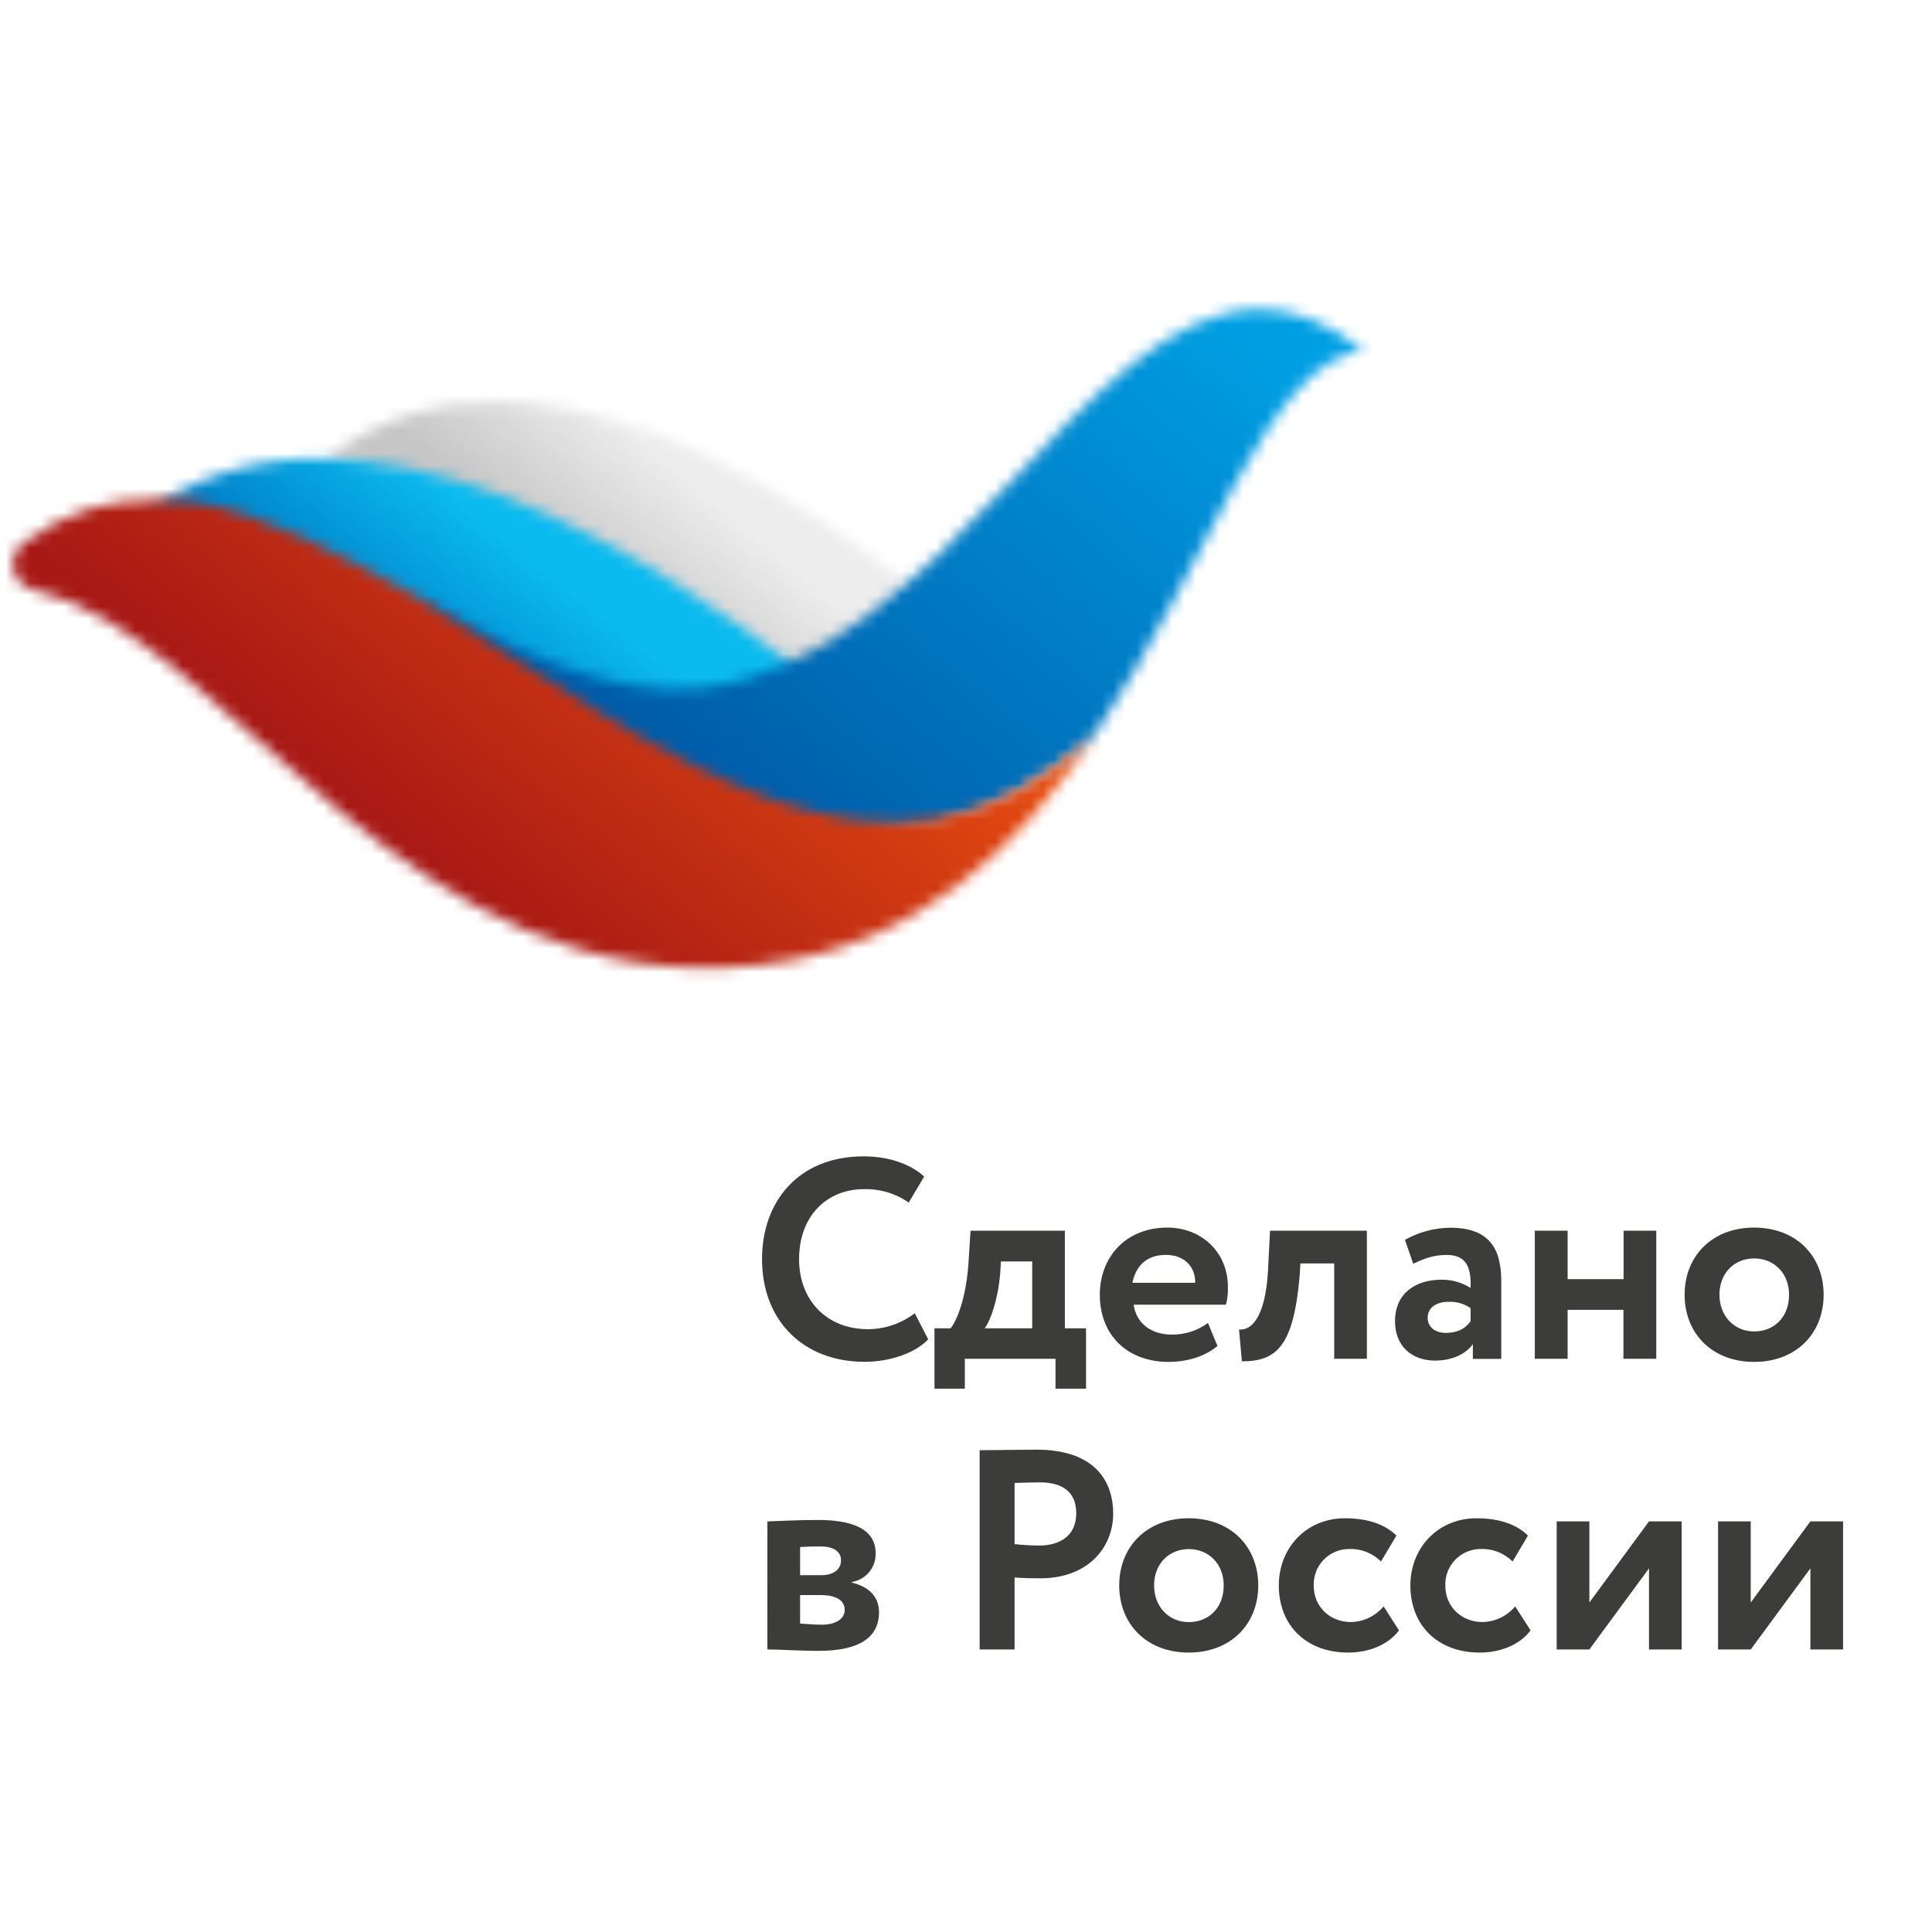 <svg width="164" height="164" viewBox="0 0 164 164" fill="none" xmlns="http://www.w3.org/2000/svg">
<g clip-path="url(#clip0_5418_22899)">
<mask id="mask0_5418_22899" style="mask-type:luminance" maskUnits="userSpaceOnUse" x="0" y="0" width="164" height="164">
<path d="M164 0H0V164H164V0Z" fill="white"/>
</mask>
<g mask="url(#mask0_5418_22899)">
<mask id="mask1_5418_22899" style="mask-type:luminance" maskUnits="userSpaceOnUse" x="27" y="34" width="56" height="37">
<path d="M42.228 34.098C37.097 34.098 32.125 35.504 27.632 38.981C39.927 39.701 49.222 56.973 63.187 69.698C68.37 74.414 85.121 56.397 82.206 53.829C74.335 46.903 57.684 34.087 42.233 34.087" fill="white"/>
</mask>
<g mask="url(#mask1_5418_22899)">
<path d="M51.386 5.739L7.811 57.761L61.368 102.781L104.943 50.758L51.386 5.739Z" fill="url(#paint0_linear_5418_22899)"/>
</g>
<mask id="mask2_5418_22899" style="mask-type:luminance" maskUnits="userSpaceOnUse" x="11" y="38" width="61" height="44">
<path d="M27.122 38.899C21.406 38.899 15.892 40.485 11.141 44.525C27.409 44.525 40.148 72.877 64.165 81.259L71.349 59.746C71.349 59.746 47.871 38.899 27.127 38.899" fill="white"/>
</mask>
<g mask="url(#mask2_5418_22899)">
<path d="M92.672 55.811L47.314 109.963L-10.175 64.347L35.183 10.197L92.672 55.811Z" fill="url(#paint1_linear_5418_22899)"/>
</g>
<mask id="mask3_5418_22899" style="mask-type:luminance" maskUnits="userSpaceOnUse" x="35" y="26" width="81" height="46">
<path d="M59.6 58.363C51.403 59.324 43.226 54.955 35.134 50.537C53.094 70.155 74.958 78.763 92.874 62.429C102.624 47.979 107.458 30.713 115.709 29.746C112.62 27.294 109.705 26.256 106.901 26.253C91.92 26.253 80.056 55.968 59.595 58.363" fill="white"/>
</mask>
<g mask="url(#mask3_5418_22899)">
<path d="M68.429 -13.495L9.324 57.068L82.422 118.513L141.526 47.95L68.429 -13.495Z" fill="url(#paint2_linear_5418_22899)"/>
</g>
<mask id="mask4_5418_22899" style="mask-type:luminance" maskUnits="userSpaceOnUse" x="1" y="42" width="92" height="41">
<path d="M7.795 43.101C5.7 43.76 3.733 44.772 1.979 46.095C1.638 46.351 1.378 46.7 1.23 47.099C1.081 47.499 1.05 47.933 1.14 48.35C1.231 48.766 1.438 49.148 1.739 49.45C2.039 49.752 2.42 49.962 2.836 50.054C19.623 53.881 34.429 85.42 64.632 81.888C77.814 80.346 86.419 72.001 92.875 62.429C74.959 78.763 57.866 64.827 35.147 50.537C28.815 47.075 22.537 43.597 16.346 42.605C15.311 42.474 14.268 42.407 13.224 42.405C11.396 42.396 9.575 42.63 7.808 43.101" fill="white"/>
</mask>
<g mask="url(#mask4_5418_22899)">
<path d="M38.638 -3.188L-20.694 67.647L54.687 131.012L114.02 60.176L38.638 -3.188Z" fill="url(#paint3_linear_5418_22899)"/>
</g>
<path d="M78.791 113.692C77.732 114.826 75.585 115.599 73.391 115.599C68.229 115.599 64.686 112.145 64.686 106.879C64.686 102.023 67.746 98.158 73.319 98.158C75.513 98.158 77.344 98.857 78.45 99.872L77.139 102.08C76.023 101.304 74.688 100.906 73.329 100.944C70.194 100.944 67.831 103.213 67.831 106.886C67.831 110.413 70.217 112.829 73.665 112.829C75.106 112.828 76.507 112.353 77.652 111.477L78.791 113.692Z" fill="#3C3C3B"/>
<path d="M79.325 112.757H80.698C81.468 111.741 82.073 109.544 82.219 107.079L82.386 104.47H90.393V112.757H92.189V117.879H89.598V115.342H81.901V117.879H79.325V112.757ZM83.592 112.757H87.62V107.079H84.967L84.895 108.192C84.677 110.485 84.067 112.081 83.592 112.757Z" fill="#3C3C3B"/>
<path d="M103.345 114.255C102.26 115.173 100.715 115.607 99.196 115.607C95.699 115.607 93.359 113.337 93.359 109.906C93.359 106.742 95.53 104.205 99.101 104.205C101.898 104.205 104.233 106.21 104.233 109.253C104.252 109.759 104.195 110.264 104.063 110.752H96.23C96.472 112.394 97.77 113.289 99.486 113.289C100.585 113.302 101.658 112.953 102.539 112.297L103.345 114.255ZM96.125 108.891H101.457C101.48 107.562 100.564 106.524 98.971 106.524C97.316 106.524 96.423 107.465 96.125 108.891Z" fill="#3C3C3B"/>
<path d="M113.256 107.249H110.388L110.313 108.408C109.785 114.319 108.338 115.558 105.418 115.558L105.177 112.854C106.118 112.949 107.396 112.055 107.637 107.853L107.807 104.47H116.029V115.342H113.256V107.249Z" fill="#3C3C3B"/>
<path d="M119.262 105.244C120.434 104.586 121.752 104.233 123.095 104.216C126.302 104.216 127.436 105.858 127.436 108.732V115.353H125.025V114.096C124.447 114.918 123.29 115.496 121.817 115.496C119.839 115.496 118.418 114.265 118.418 112.155C118.418 109.762 120.178 108.629 122.372 108.629C123.242 108.62 124.096 108.862 124.832 109.328C124.904 107.516 124.422 106.526 122.808 106.526C121.553 106.526 120.755 106.912 119.96 107.274L119.262 105.244ZM124.832 112.15V111.04C124.272 110.657 123.602 110.47 122.926 110.508C122.01 110.508 121.191 110.942 121.191 111.86C121.191 112.682 121.866 113.145 122.731 113.145C123.891 113.142 124.496 112.636 124.832 112.15Z" fill="#3C3C3B"/>
<path d="M137.807 111.186H133.07V115.342H130.284V104.47H133.07V108.583H137.82V104.47H140.593V115.342H137.807V111.186Z" fill="#3C3C3B"/>
<path d="M148.901 104.205C152.492 104.205 154.802 106.645 154.802 109.906C154.802 113.168 152.492 115.607 148.901 115.607C145.309 115.607 143 113.168 143 109.906C143 106.645 145.309 104.205 148.901 104.205ZM148.901 113.021C150.614 113.021 151.866 111.79 151.866 109.906C151.866 108.071 150.584 106.822 148.901 106.822C147.261 106.822 145.958 108.03 145.958 109.906C145.958 111.718 147.212 113.021 148.901 113.021Z" fill="#3C3C3B"/>
<path d="M65.142 129.144C66.084 129.121 67.723 129.024 69.412 129.024C72.57 129.024 74.332 129.892 74.332 131.874C74.341 132.453 74.14 133.016 73.768 133.46C73.396 133.903 72.877 134.198 72.306 134.29V134.339C73.825 134.701 74.615 135.596 74.615 136.85C74.615 139.001 72.952 140.137 69.455 140.137C68.103 140.137 66.12 140.016 65.137 140.016L65.142 129.144ZM67.916 131.319V133.712H69.725C70.641 133.712 71.39 133.3 71.39 132.455C71.39 131.658 70.689 131.27 69.653 131.27C69.001 131.27 68.206 131.296 67.916 131.319ZM67.916 135.4V137.816C68.326 137.842 69.073 137.914 69.75 137.914C70.979 137.914 71.703 137.4 71.703 136.657C71.703 135.837 70.956 135.4 69.65 135.4H67.916Z" fill="#3C3C3B"/>
<path d="M83.158 140.016V123.104C84.1 123.104 86.776 123.055 87.959 123.055C92.926 123.055 94.493 125.713 94.493 128.491C94.493 131.368 92.346 133.976 88.32 133.976C87.807 133.976 86.848 133.976 86.124 133.904V140.016H83.158ZM86.124 125.88V131.075C86.821 131.15 87.522 131.19 88.223 131.195C89.983 131.195 91.358 130.35 91.358 128.466C91.358 126.703 90.273 125.831 88.246 125.831C87.643 125.834 86.919 125.86 86.119 125.883L86.124 125.88Z" fill="#3C3C3B"/>
<path d="M100.907 128.88C104.499 128.88 106.808 131.319 106.808 134.58C106.808 137.842 104.499 140.281 100.907 140.281C97.315 140.281 95.006 137.842 95.006 134.58C95.006 131.319 97.315 128.88 100.907 128.88ZM100.907 137.695C102.621 137.695 103.876 136.464 103.876 134.58C103.876 132.745 102.593 131.496 100.907 131.496C99.268 131.496 97.967 132.704 97.967 134.58C97.967 136.392 99.219 137.695 100.907 137.695Z" fill="#3C3C3B"/>
<path d="M118.754 138.397C117.838 139.628 116.189 140.281 114.439 140.281C110.916 140.281 108.553 138.012 108.553 134.58C108.553 131.416 110.862 128.88 114.172 128.88C115.968 128.88 117.525 129.337 118.534 130.352L117.23 132.55C116.877 132.197 116.454 131.921 115.99 131.738C115.525 131.555 115.028 131.47 114.529 131.488C114.127 131.486 113.728 131.565 113.357 131.72C112.986 131.875 112.65 132.103 112.369 132.391C112.088 132.679 111.867 133.02 111.72 133.395C111.574 133.77 111.503 134.17 111.514 134.573C111.514 136.505 113.01 137.688 114.649 137.688C115.184 137.682 115.711 137.56 116.194 137.33C116.677 137.101 117.105 136.77 117.448 136.359L118.754 138.397Z" fill="#3C3C3B"/>
<path d="M129.923 138.397C129.004 139.628 127.357 140.281 125.605 140.281C122.085 140.281 119.722 138.012 119.722 134.58C119.722 131.416 122.031 128.88 125.34 128.88C127.136 128.88 128.691 129.337 129.702 130.352L128.399 132.55C128.045 132.197 127.624 131.921 127.159 131.738C126.695 131.556 126.198 131.471 125.7 131.488C125.298 131.486 124.899 131.565 124.528 131.72C124.157 131.875 123.821 132.103 123.54 132.391C123.259 132.679 123.038 133.02 122.891 133.395C122.745 133.77 122.674 134.17 122.685 134.573C122.685 136.505 124.181 137.688 125.82 137.688C126.354 137.682 126.881 137.56 127.364 137.33C127.847 137.101 128.274 136.769 128.617 136.359L129.923 138.397Z" fill="#3C3C3B"/>
<path d="M132.142 140.016V129.144H134.916V136.03L139.978 129.144H142.751V140.016H139.978V133.131L134.916 140.016H132.142Z" fill="#3C3C3B"/>
<path d="M145.84 140.016V129.144H148.613V136.03L153.678 129.144H156.451V140.016H153.678V133.131L148.613 140.016H145.84Z" fill="#3C3C3B"/>
</g>
</g>
<defs>
<linearGradient id="paint0_linear_5418_22899" x1="63.603" y1="44.982" x2="55.55" y2="54.562" gradientUnits="userSpaceOnUse">
<stop stop-color="#EDEDED"/>
<stop offset="1" stop-color="#C6C6C6"/>
</linearGradient>
<linearGradient id="paint1_linear_5418_22899" x1="49.11" y1="50.399" x2="40.407" y2="61.357" gradientUnits="userSpaceOnUse">
<stop stop-color="#0BBBEF"/>
<stop offset="1" stop-color="#0080C9"/>
</linearGradient>
<linearGradient id="paint2_linear_5418_22899" x1="99.885" y1="22.48" x2="61.781" y2="67.81" gradientUnits="userSpaceOnUse">
<stop stop-color="#009FE3"/>
<stop offset="1" stop-color="#005CA9"/>
</linearGradient>
<linearGradient id="paint3_linear_5418_22899" x1="64.253" y1="42.682" x2="37.174" y2="74.896" gradientUnits="userSpaceOnUse">
<stop stop-color="#E84E0F"/>
<stop offset="1" stop-color="#A81815"/>
</linearGradient>
<clipPath id="clip0_5418_22899">
<rect width="164" height="164" fill="white"/>
</clipPath>
</defs>
</svg>
